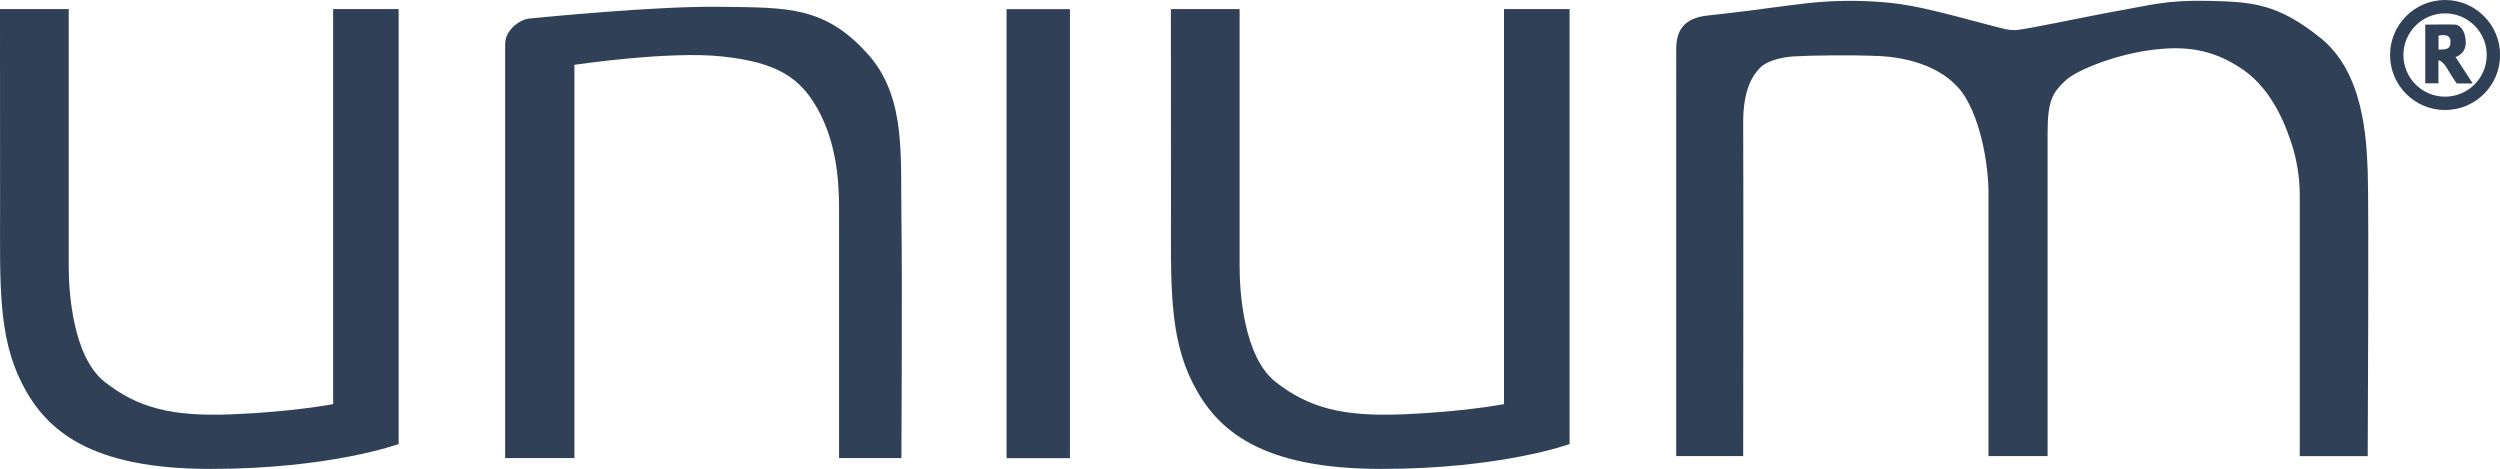 <?xml version="1.0" encoding="utf-8"?>
<!-- Generator: Adobe Illustrator 24.3.0, SVG Export Plug-In . SVG Version: 6.00 Build 0)  -->
<svg version="1.1" xmlns="http://www.w3.org/2000/svg" xmlns:xlink="http://www.w3.org/1999/xlink" x="0px" y="0px"
	 viewBox="0 0 2863 537" style="enable-background:new 0 0 2863 537;" xml:space="preserve">
<style type="text/css">
	.st0{fill:#2F4057;}
</style>
<g id="Livello_1">
</g>
<g id="Livello_2">
	<g>
		<path class="st0" d="M456.5,10.4v498.1c0,0-78.1,28.5-215.4,28.5s-188.4-43.5-216-98S0.1,324.3,0.1,236.4S0,10.4,0,10.4h76.2h2.5
			c0,0,0,267.6,0,295s4.2,103.3,41.6,132.3c37.4,29,75.3,39.6,145.1,36.8c69.8-2.8,116.1-11.7,116.1-11.7V10.4H456.5z"/>
		<path class="st0" d="M1797.5,10.4v498.1c0,0-78.1,28.5-215.4,28.5s-188.4-43.5-216-98s-25.1-114.7-25.1-202.6s-0.1-226-0.1-226
			h76.2h2.5c0,0,0,267.6,0,295s4.2,103.3,41.6,132.3c37.4,29,75.3,39.6,145.1,36.8c69.8-2.8,116.1-11.7,116.1-11.7V10.4H1797.5z"/>
		<path class="st0" d="M578.6,49.7c0-14.5,15.6-27.3,27.9-28.5c12.3-1.1,143.4-14.5,219.3-13.4s120.6-1.7,171.9,58.6
			c39.6,48.6,33.5,113.3,34.6,181.4c1.1,68.1,0,276.8,0,276.8h-71.4c0,0,0-254.5,0-278.5s0.6-71.4-21.2-115s-51.3-59.7-112.2-66.4
			s-169.7,9.5-169.7,9.5v450.4h-79.3V49.7z"/>
		<rect x="1152.7" y="10.5" class="st0" width="72.6" height="514.2"/>
		<path class="st0" d="M1919.6,56.4c0-20.1,7.4-35.7,36.5-38.7s64.7-7.8,92.7-11.5c27.9-3.7,54-6.3,90-4.8c36.1,1.5,58.4,6,107.9,19
			s51.3,14.1,61,14.1c9.7,0,85.2-16.4,119.1-22.3s54.3-12.4,103.4-11.2s78.1,3,127.3,42.5s52.5,114.2,54,152.6s0,326.3,0,326.3
			h-77.8c0,0,0-278,0-298.8s-3.7-41.3-8.6-56.6s-19.7-62.1-56.6-87.4c-36.8-25.3-70-27.2-107.5-22c-37.6,5.2-82.6,22-96.4,35.3
			s-19.7,22.3-19.7,58.8s0,370.6,0,370.6h-67.7c0,0,0-287.3,0-304.4s-4.8-69.6-25.7-105.3s-66.6-46.9-99-48.4
			c-32.4-1.5-82.2-0.7-98.6,0.4c-16.4,1.1-31.6,6-38.3,13c-6.7,7.1-19.7,22.3-19.3,64.4s0,380.3,0,380.3h-76.7V56.4z"/>
		<path class="st0" d="M2800.1,0c-34.8,0-63,28.2-63,63s28.2,63,63,63s63-28.2,63-63S2834.8,0,2800.1,0z M2800.1,110.7
			c-26.4,0-47.7-21.4-47.7-47.7s21.4-47.7,47.7-47.7s47.7,21.4,47.7,47.7S2826.4,110.7,2800.1,110.7z"/>
		<path class="st0" d="M2812.1,65.3c0,0,12.1-3.2,11.7-17.2c-0.4-14-7.4-19.5-11.7-19.9c-4.3-0.4-34.7,0-34.7,0v67.2h15.1V69
			c0,0,4.6,0.1,10.2,9.8c5.6,9.6,10.7,16.8,10.7,16.8h18.4L2812.1,65.3z M2792.6,56.8v-16c0,0,13.3-3.5,13.7,6
			C2806.7,56.3,2801.9,56.8,2792.6,56.8z"/>
	</g>
</g>
</svg>
